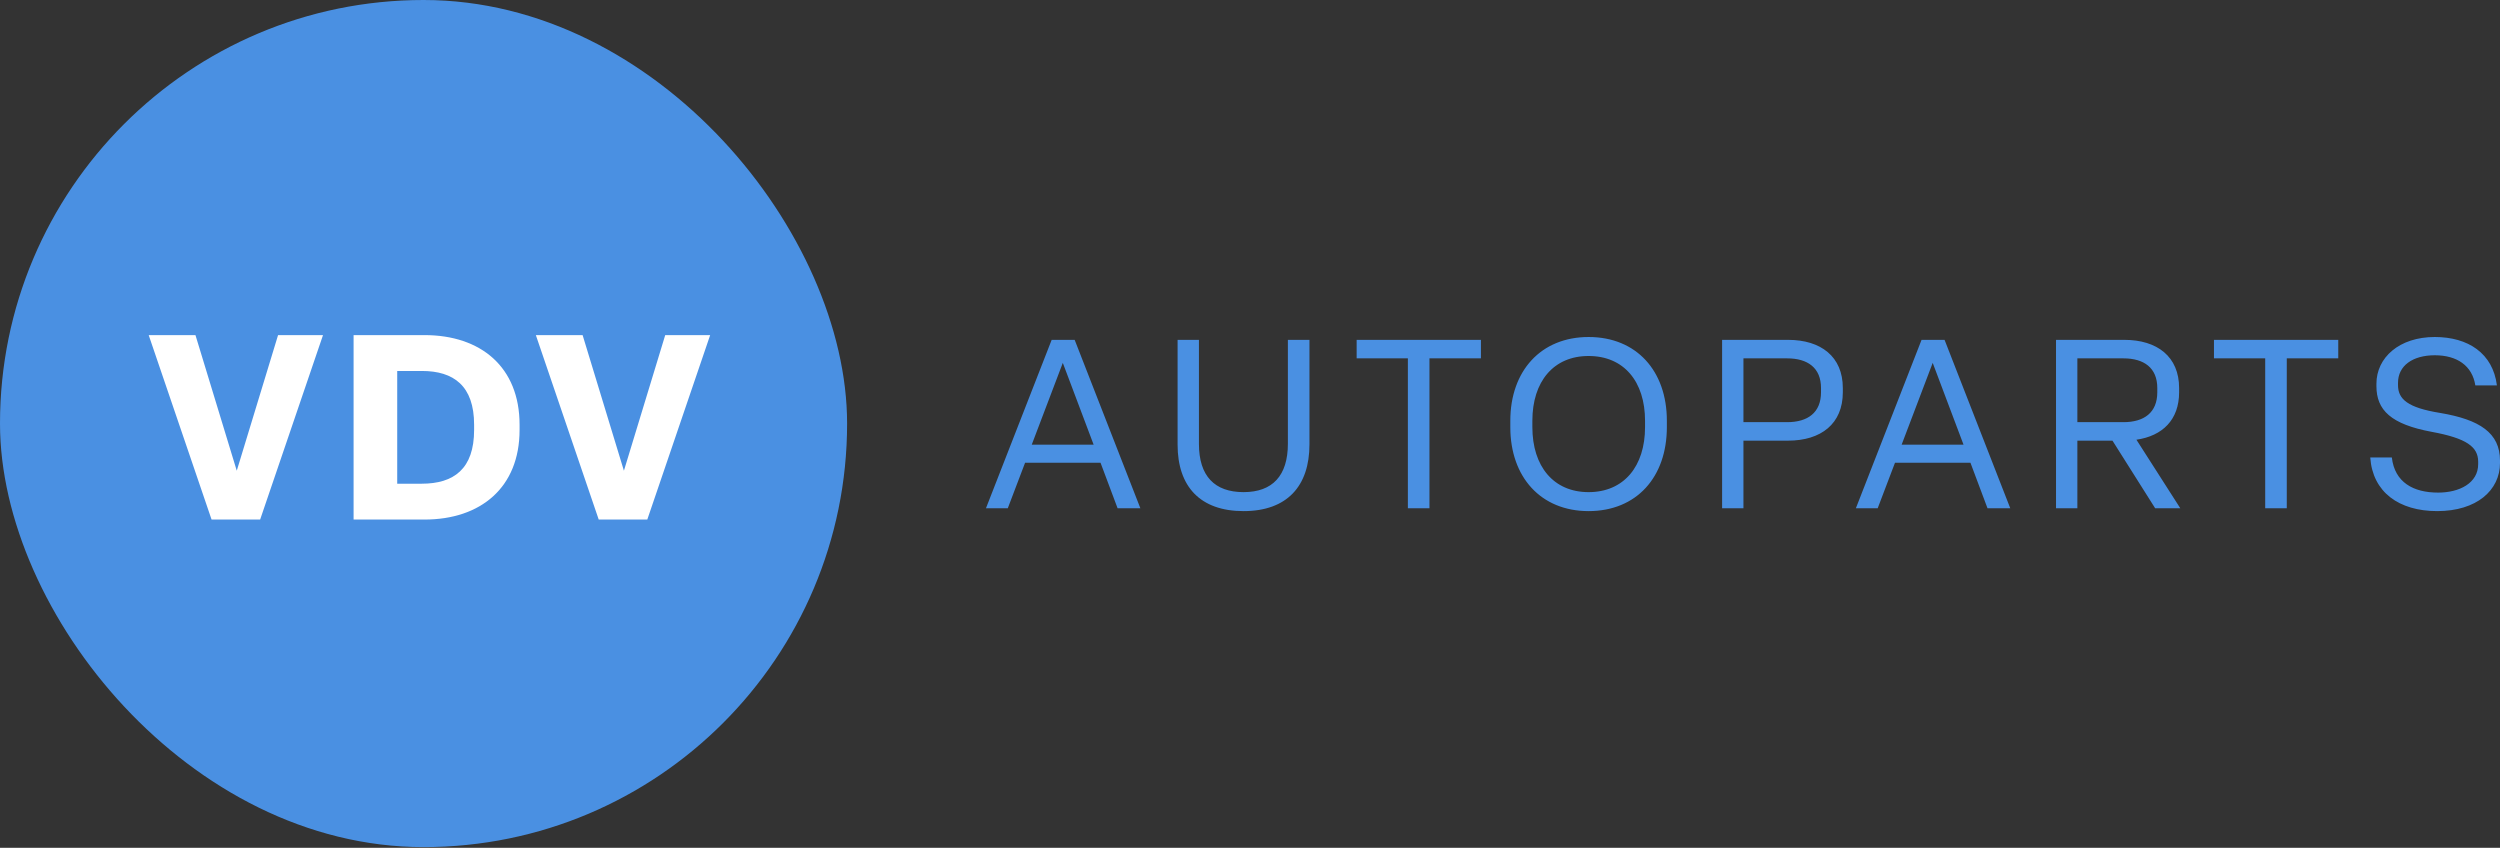 <svg xmlns="http://www.w3.org/2000/svg" width="230" height="78"><rect width="100%" height="100%" fill="#333333" stroke="none"/><g fill="none"><path fill="#4A90E2" d="m104.914 46.76-6.045-15.493h-2.116L90.708 46.76h2.008l1.593-4.19h6.939l1.57 4.19h2.096Zm-7.136-13.376 2.837 7.528H94.92l2.858-7.528Zm16.626 13.638c4.015 0 6.066-2.313 6.066-6.132v-9.623h-1.985v9.558c0 2.945-1.419 4.451-4.081 4.451-2.662 0-4.102-1.484-4.102-4.43v-9.58h-1.964v9.646c0 3.84 2.073 6.11 6.066 6.11Zm17.106-.262V32.969h4.735v-1.702h-11.434v1.702h4.713V46.76h1.986Zm14.64.262c4.408 0 7.201-3.12 7.201-7.725v-.59c0-4.582-2.793-7.702-7.2-7.702-4.387 0-7.202 3.12-7.202 7.703v.59c0 4.603 2.815 7.724 7.201 7.724Zm0-1.746c-3.23 0-5.172-2.378-5.172-5.979v-.59c0-3.6 1.943-5.956 5.172-5.956 3.252 0 5.194 2.356 5.194 5.957v.59c0 3.6-1.942 5.978-5.194 5.978Zm14.247 1.484v-6.22h4.103c3.033 0 5.04-1.548 5.04-4.45v-.393c0-2.88-2.007-4.43-5.04-4.43h-6.066V46.76h1.963Zm0-13.791h4.016c1.898 0 3.12.873 3.12 2.728v.392c0 1.877-1.222 2.75-3.12 2.75h-4.016v-5.87Zm24.548 13.791L178.9 31.267h-2.117L170.74 46.76h2.007l1.593-4.19h6.94l1.57 4.19h2.096-.001Zm-7.136-13.376 2.837 7.528h-5.696l2.859-7.528Zm13.309 13.376v-6.22h3.23l3.927 6.22h2.313l-4.036-6.306c2.4-.35 3.927-1.833 3.927-4.365v-.392c0-2.88-2.007-4.43-5.04-4.43h-6.285V46.76h1.964Zm0-13.791h4.233c1.899 0 3.12.873 3.12 2.728v.392c0 1.877-1.221 2.75-3.12 2.75h-4.233v-5.87Zm19.266 13.791V32.969h4.736v-1.702h-11.435v1.702h4.714V46.76h1.985Zm13.833.262c3.644 0 5.783-1.92 5.783-4.43v-.218c0-2.553-1.877-3.775-5.521-4.386-2.968-.48-3.862-1.266-3.862-2.553v-.218c0-1.572 1.352-2.532 3.382-2.532 2.051 0 3.448.96 3.731 2.772h1.986c-.37-2.946-2.64-4.452-5.717-4.452-3.273 0-5.368 1.898-5.368 4.299v.218c0 2.204 1.33 3.513 5.106 4.212 3.186.589 4.255 1.374 4.255 2.749v.218c0 1.746-1.724 2.619-3.688 2.619-2.27 0-3.993-.939-4.255-3.23h-1.986c.219 3.186 2.64 4.932 6.154 4.932Z"/><rect width="77.933" height="77.933" fill="#4A90E2" rx="38.967"/><path fill="#FFF" d="m23.933 47.799 5.784-16.969h-4.135l-3.8 12.476-3.8-12.476H13.68l5.784 16.969h4.469Zm15.12 0c5.163 0 8.748-2.94 8.748-8.246v-.478c0-5.305-3.561-8.245-8.748-8.245H32.53v16.969h6.524-.001Zm-2.51-13.67h2.271c2.916 0 4.804 1.361 4.804 4.946v.478c0 3.585-1.864 4.948-4.827 4.948h-2.247V34.128l-.001.001Zm23.008 13.67 5.784-16.969H61.2l-3.8 12.476-3.8-12.476h-4.302l5.784 16.969h4.469Z"/></g></svg>